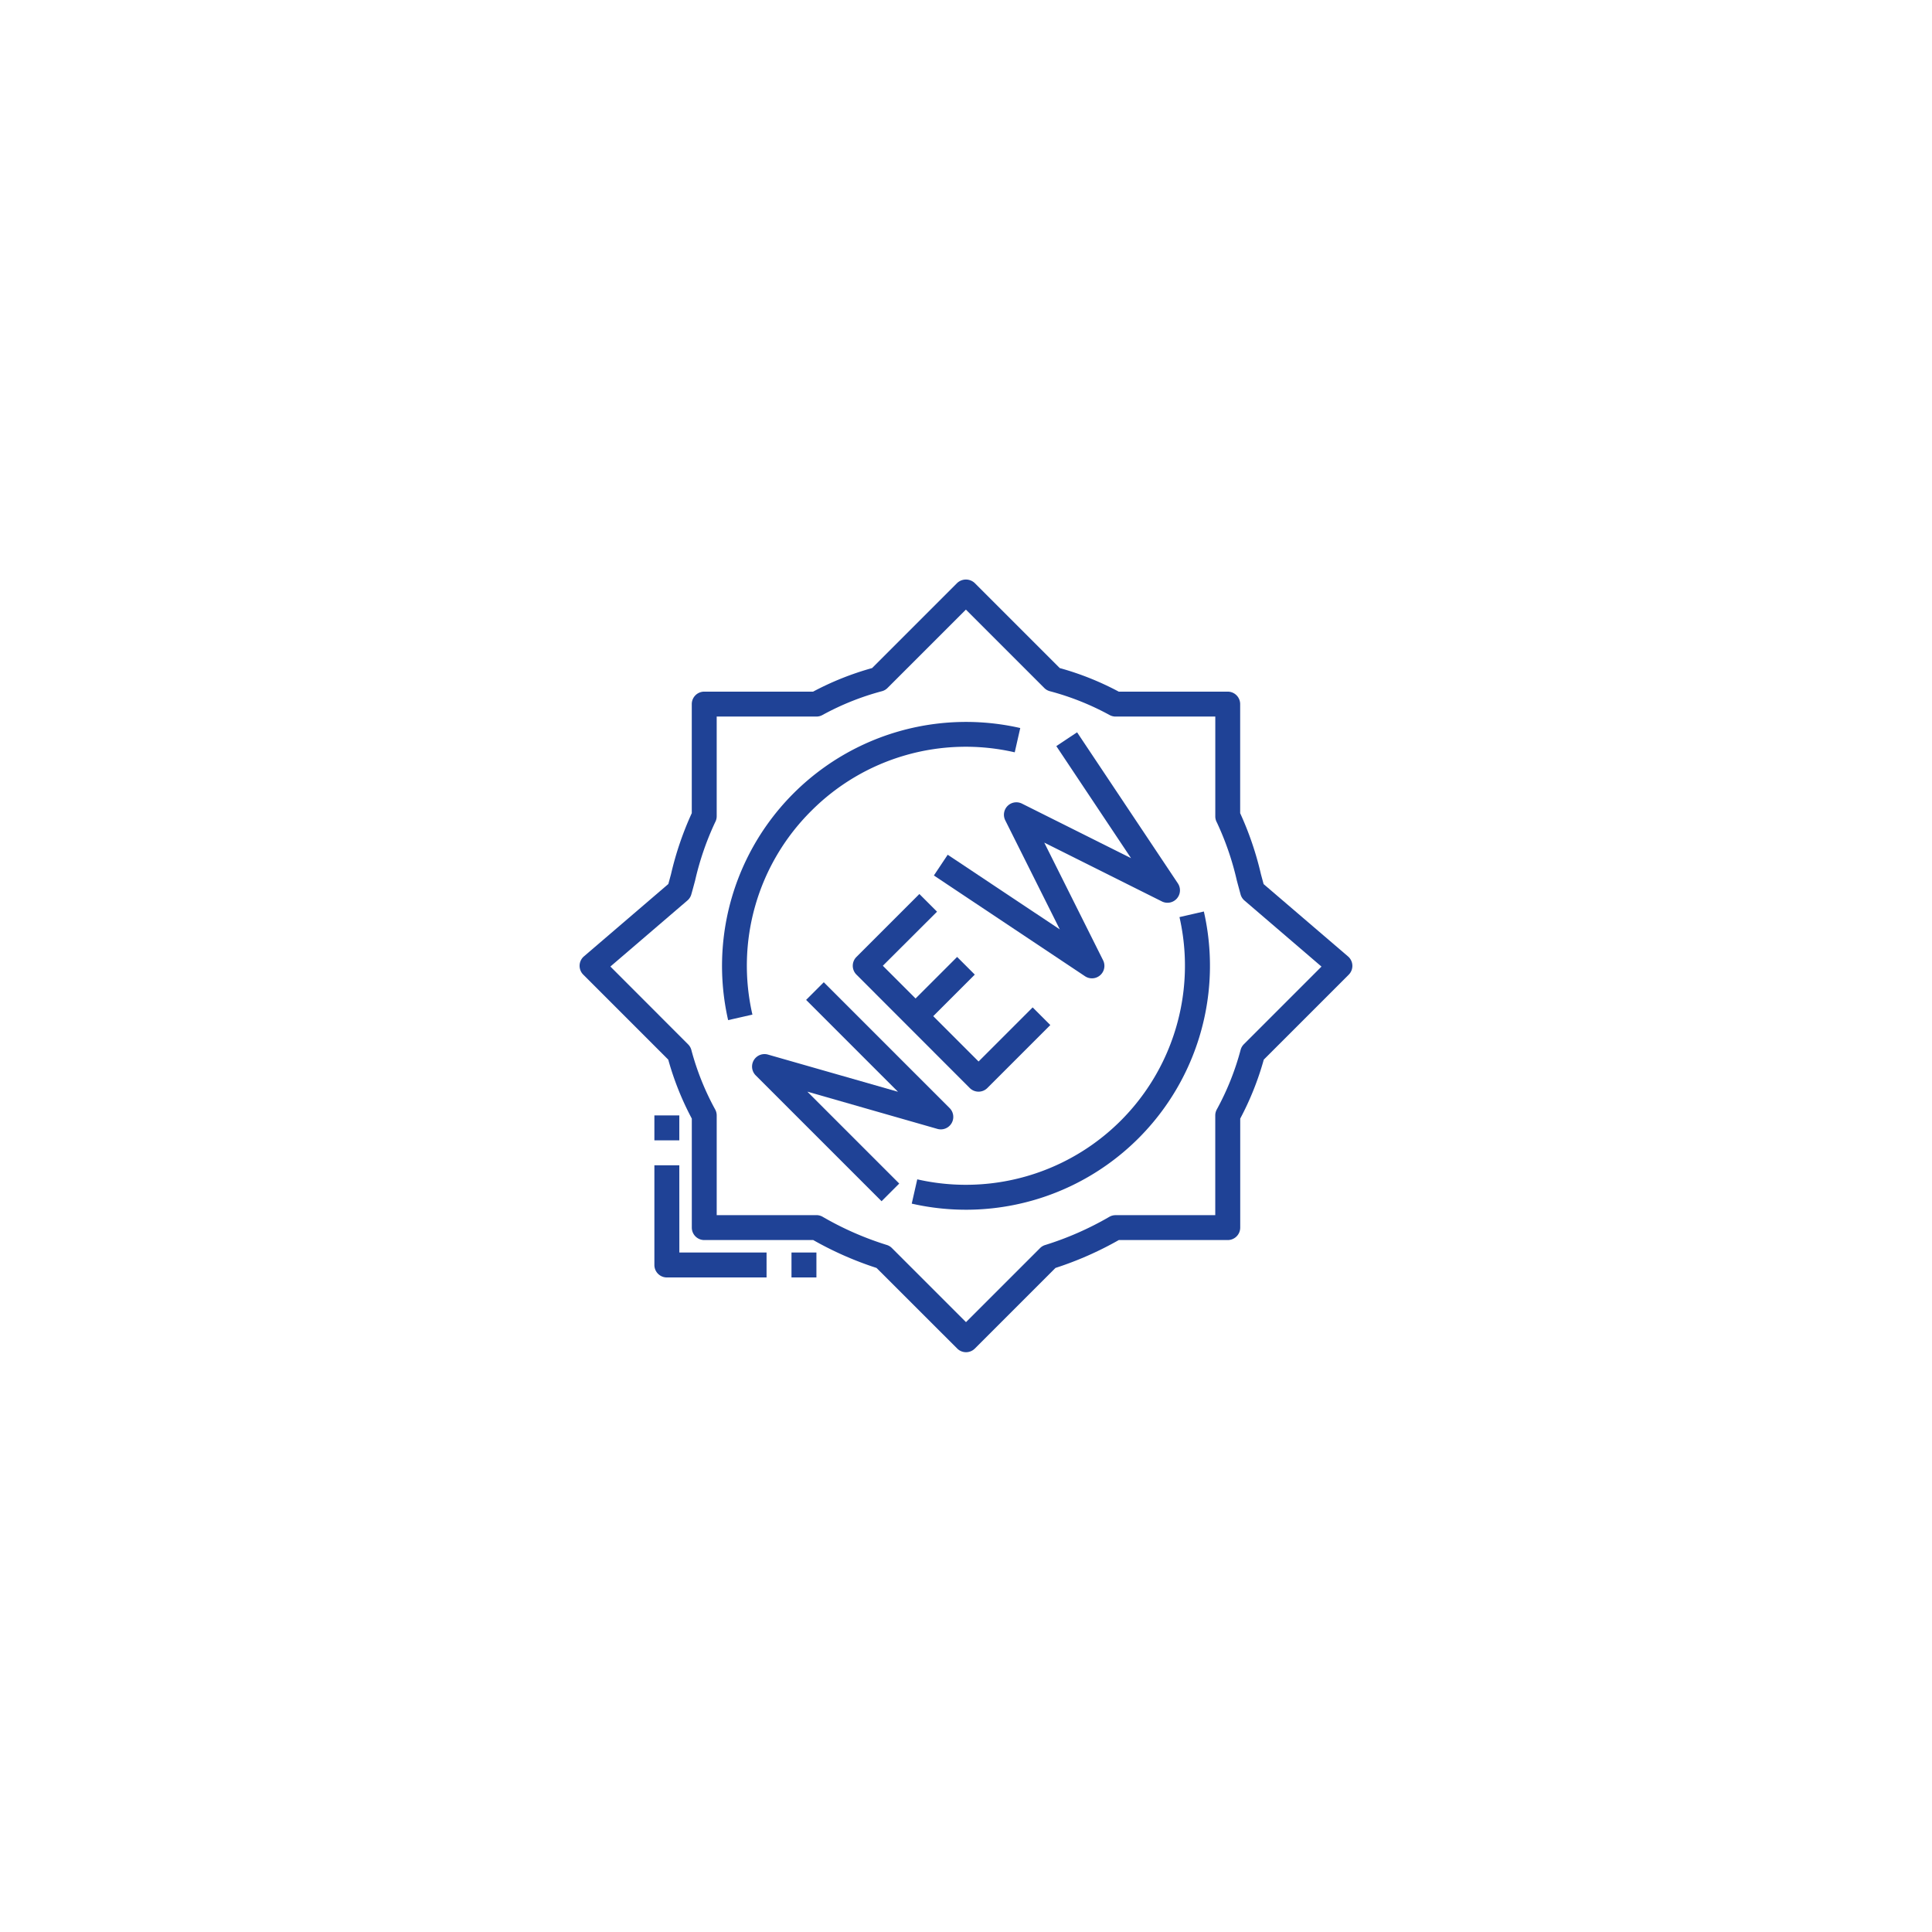 <?xml version="1.0"?>
<svg xmlns="http://www.w3.org/2000/svg" xmlns:xlink="http://www.w3.org/1999/xlink" width="175" height="175" viewBox="0 0 175 175">
  <defs>
    <filter id="Path_3064" x="0" y="0" width="175" height="175" filterUnits="userSpaceOnUse">
      <feOffset input="SourceAlpha"/>
      <feGaussianBlur stdDeviation="7.5" result="blur"/>
      <feFlood flood-opacity="0.051"/>
      <feComposite operator="in" in2="blur"/>
      <feComposite in="SourceGraphic"/>
    </filter>
  </defs>
  <g id="new" transform="translate(-210 -450)">
    <g transform="matrix(1, 0, 0, 1, 210, 450)" filter="url(#Path_3064)">
      <path id="Path_3064-2" data-name="Path 3064" d="M9.286,0H120.714A9.286,9.286,0,0,1,130,9.286V120.714A9.286,9.286,0,0,1,120.714,130H9.286A9.286,9.286,0,0,1,0,120.714V9.286A9.286,9.286,0,0,1,9.286,0Z" transform="translate(22.5 22.5)" fill="#fff"/>
    </g>
    <g id="new-2" data-name="new" transform="translate(261.5 501.489)">
      <path id="Path_1" data-name="Path 1" d="M70.6,35.14l-7.642-6.548c-.078-.286-.16-.588-.244-.9a29.007,29.007,0,0,0-1.88-5.523V12.288a1.129,1.129,0,0,0-1.129-1.129H49.835a26.08,26.08,0,0,0-5.342-2.134l-7.7-7.7a1.162,1.162,0,0,0-1.6,0l-7.7,7.7a26.408,26.408,0,0,0-5.342,2.134H12.29a1.129,1.129,0,0,0-1.129,1.129v9.877a28.933,28.933,0,0,0-1.879,5.52c-.084.313-.166.616-.245.9L1.394,35.137a1.129,1.129,0,0,0-.064,1.655l7.7,7.7a26.435,26.435,0,0,0,2.134,5.342v9.872a1.129,1.129,0,0,0,1.129,1.129h9.87a30.813,30.813,0,0,0,5.734,2.526l7.306,7.3a1.129,1.129,0,0,0,1.6,0l7.3-7.3a30.8,30.8,0,0,0,5.737-2.526h9.87a1.129,1.129,0,0,0,1.129-1.129V49.834a26.514,26.514,0,0,0,2.134-5.342l7.7-7.7A1.129,1.129,0,0,0,70.6,35.14ZM61.167,43.1a1.129,1.129,0,0,0-.288.49A24.14,24.14,0,0,1,58.72,49a1.129,1.129,0,0,0-.142.549v9.032H49.546a1.129,1.129,0,0,0-.549.142,28.347,28.347,0,0,1-5.8,2.554,1.112,1.112,0,0,0-.491.288L36,68.27l-6.711-6.711a1.129,1.129,0,0,0-.49-.288A28.349,28.349,0,0,1,23,58.719a1.129,1.129,0,0,0-.55-.142H13.419V49.545A1.129,1.129,0,0,0,13.277,49a24.077,24.077,0,0,1-2.159-5.4,1.121,1.121,0,0,0-.288-.49L3.789,36.06l6.977-5.984a1.129,1.129,0,0,0,.352-.549c.113-.391.226-.815.345-1.26a25.967,25.967,0,0,1,1.813-5.273,1.129,1.129,0,0,0,.142-.545V13.417h9.032A1.129,1.129,0,0,0,23,13.275a24.1,24.1,0,0,1,5.4-2.159,1.112,1.112,0,0,0,.491-.288l7.1-7.1,7.1,7.1a1.109,1.109,0,0,0,.49.288A24.193,24.193,0,0,1,49,13.275a1.129,1.129,0,0,0,.549.142h9.032v9.032A1.129,1.129,0,0,0,58.72,23a25.938,25.938,0,0,1,1.814,5.278c.12.443.234.866.339,1.255a1.129,1.129,0,0,0,.352.549L68.2,36.064Z" transform="translate(0 0)" fill="#1f4296"/>
      <path id="Path_2" data-name="Path 2" d="M31.623,46.6a1.129,1.129,0,0,0,1.109-1.884l-11.4-11.4-1.6,1.6,8.322,8.322L16.275,39.868a1.129,1.129,0,0,0-1.108,1.884l11.4,11.4,1.6-1.6-8.322-8.325Z" transform="translate(1.785 4.166)" fill="#1f4296"/>
      <path id="Path_3" data-name="Path 3" d="M30.549,27.837l-1.6-1.6-5.7,5.7a1.129,1.129,0,0,0,0,1.6L33.51,43.807a1.129,1.129,0,0,0,1.6,0l5.7-5.7-1.6-1.6-4.9,4.9L30.205,37.3l3.764-3.764-1.6-1.6-3.764,3.764-2.965-2.965Z" transform="translate(2.827 3.254)" fill="#1f4296"/>
      <path id="Path_4" data-name="Path 4" d="M36.1,19.932a1.129,1.129,0,0,0-.212,1.3l4.942,9.883L30.677,24.353l-1.252,1.879L43.11,35.355a1.129,1.129,0,0,0,1.64-1.444L39.423,23.255,50.08,28.583a1.129,1.129,0,0,0,1.445-1.636l-9.13-13.685-1.879,1.252,6.766,10.148L37.4,19.721a1.129,1.129,0,0,0-1.3.211Z" transform="translate(3.666 1.58)" fill="#1f4296"/>
      <path id="Path_5" data-name="Path 5" d="M20.5,20.5a19.757,19.757,0,0,1,18.44-5.316l.5-2.2a22.1,22.1,0,0,0-26.46,26.458l2.2-.5A19.757,19.757,0,0,1,20.5,20.5Z" transform="translate(1.474 1.472)" fill="#1f4296"/>
      <path id="Path_6" data-name="Path 6" d="M51.9,28.146A19.843,19.843,0,0,1,28.148,51.9l-.5,2.2a22.1,22.1,0,0,0,26.46-26.46Z" transform="translate(3.437 3.435)" fill="#1f4296"/>
      <path id="Path_7" data-name="Path 7" d="M9.258,48H7v9.032a1.129,1.129,0,0,0,1.129,1.129h9.032V55.9h-7.9Z" transform="translate(0.774 6.061)" fill="#1f4296"/>
      <path id="Path_8" data-name="Path 8" d="M18,55h2.258v2.258H18Z" transform="translate(2.193 6.963)" fill="#1f4296"/>
      <path id="Path_9" data-name="Path 9" d="M7,44H9.258v2.258H7Z" transform="translate(0.774 5.545)" fill="#1f4296"/>
    </g>
  </g>
</svg>
